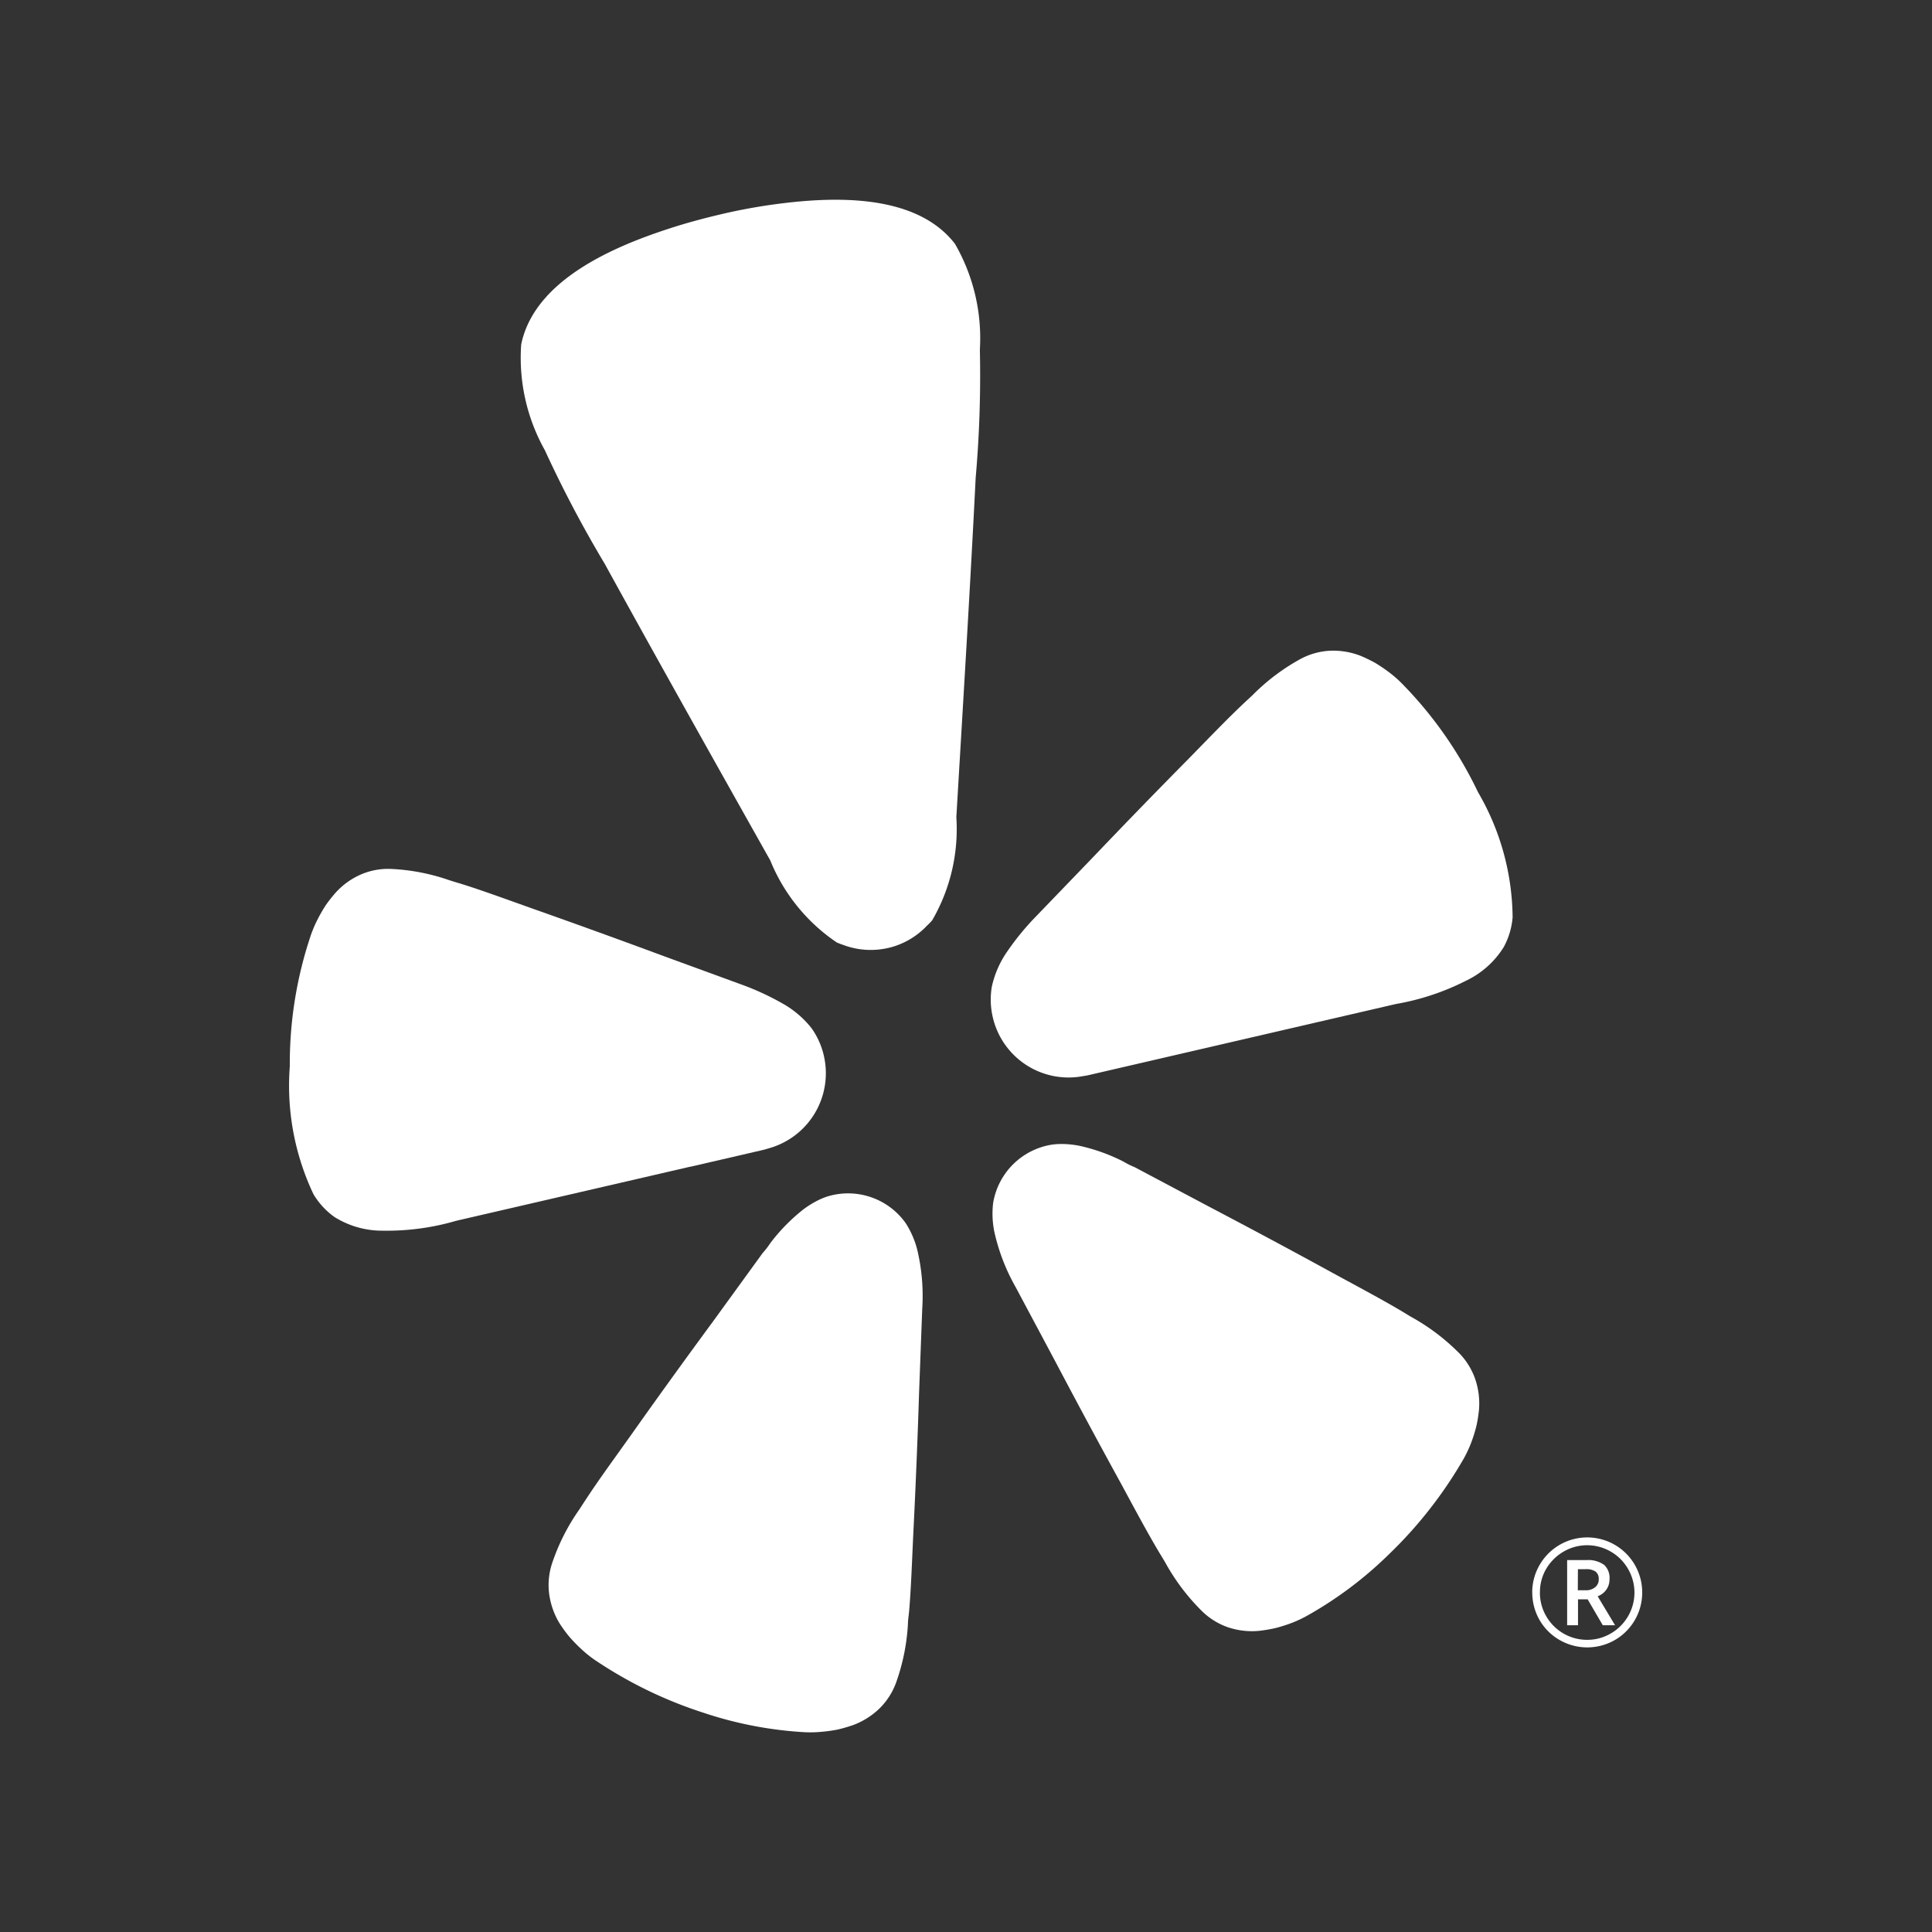 <svg id="レイヤー_1" data-name="レイヤー 1" xmlns="http://www.w3.org/2000/svg" width="40" height="40" viewBox="0 0 40 40">
  <rect x="0" y="0" width="40" height="40" fill="#333333" stroke="none"/>
  <defs>
    <style>
      .cls-1 {
        fill: #fff;
      }
    </style>
  </defs>
  <g>
    <path class="cls-1" d="M14.3,24.155l1.461-.338c.031-.007.082-.019.144-.039a1.613,1.613,0,0,0,1.152-1.92l-.006-.026a1.6,1.6,0,0,0-.248-.543,2.021,2.021,0,0,0-.6-.512,5.52,5.52,0,0,0-.848-.392l-1.6-.585c-.9-.334-1.8-.66-2.7-.978-.588-.209-1.087-.393-1.52-.527-.082-.025-.172-.051-.246-.076a4.25,4.25,0,0,0-1.2-.229,1.421,1.421,0,0,0-.607.111,1.533,1.533,0,0,0-.527.374,3.038,3.038,0,0,0-.207.261,3.269,3.269,0,0,0-.166.286,2.626,2.626,0,0,0-.142.327A8.332,8.332,0,0,0,6,22.078a5.249,5.249,0,0,0,.489,2.645,1.553,1.553,0,0,0,.438.475,1.86,1.86,0,0,0,1.005.282,5.113,5.113,0,0,0,1.514-.205L14.3,24.153Z"/>
    <path class="cls-1" d="M30.6,16.4a8.3,8.3,0,0,0-1.587-2.261,2.392,2.392,0,0,0-.27-.232,3.12,3.12,0,0,0-.274-.184,3.18,3.18,0,0,0-.3-.145,1.559,1.559,0,0,0-.637-.105,1.443,1.443,0,0,0-.6.167,4.308,4.308,0,0,0-.981.734c-.056.055-.125.117-.188.176-.331.311-.7.694-1.136,1.141-.677.684-1.343,1.371-2.006,2.066l-1.184,1.229a5.486,5.486,0,0,0-.591.725,2.025,2.025,0,0,0-.312.721,1.6,1.6,0,0,0,.014.6l.006.027a1.61,1.61,0,0,0,1.875,1.22,1.321,1.321,0,0,0,.146-.028L28.9,20.787a5.122,5.122,0,0,0,1.45-.481,1.857,1.857,0,0,0,.781-.694,1.551,1.551,0,0,0,.186-.619A5.221,5.221,0,0,0,30.6,16.4Z"/>
    <path class="cls-1" d="M19.3,19.054a3.759,3.759,0,0,0,.5-2.133c.138-2.341.283-4.683.4-7.025a24.268,24.268,0,0,0,.087-2.657,3.91,3.91,0,0,0-.515-2.19c-.822-1.067-2.574-.979-3.77-.814-.367.051-.734.12-1.1.207s-.724.183-1.077.3c-1.147.376-2.761,1.066-3.034,2.388A3.908,3.908,0,0,0,11.28,9.32a24.59,24.59,0,0,0,1.239,2.351c1.13,2.055,2.28,4.1,3.428,6.142a3.752,3.752,0,0,0,1.378,1.7c.044.019.089.036.134.051a1.609,1.609,0,0,0,.931.062l.055-.013a1.606,1.606,0,0,0,.748-.449A1.351,1.351,0,0,0,19.3,19.054Z"/>
    <path class="cls-1" d="M18.75,25.322a1.462,1.462,0,0,0-1.627-.548,1.483,1.483,0,0,0-.2.084,1.938,1.938,0,0,0-.287.179,3.811,3.811,0,0,0-.687.7,1.685,1.685,0,0,1-.159.206l-1.016,1.4c-.576.783-1.144,1.568-1.707,2.365-.367.515-.685.95-.936,1.335-.048.072-.1.153-.142.217a4.309,4.309,0,0,0-.559,1.108,1.441,1.441,0,0,0-.061.625,1.581,1.581,0,0,0,.216.617c.061.094.127.186.2.274a3.1,3.1,0,0,0,.232.241,2.543,2.543,0,0,0,.278.229,8.9,8.9,0,0,0,2.277,1.109,8.034,8.034,0,0,0,2.078.4,2.4,2.4,0,0,0,.36-.008,3.063,3.063,0,0,0,.331-.046,3.251,3.251,0,0,0,.324-.094,1.571,1.571,0,0,0,.552-.351,1.448,1.448,0,0,0,.336-.528,4.312,4.312,0,0,0,.245-1.216c0-.078.016-.173.024-.259.04-.458.058-1,.088-1.628q.073-1.458.119-2.912l.065-1.726a4.131,4.131,0,0,0-.107-1.235A1.878,1.878,0,0,0,18.75,25.322Z"/>
    <path class="cls-1" d="M30.219,28.024a4.39,4.39,0,0,0-.987-.751c-.068-.038-.148-.089-.222-.133-.4-.237-.87-.487-1.425-.789-.853-.468-1.707-.924-2.569-1.377l-1.522-.808a1.631,1.631,0,0,1-.233-.116,3.794,3.794,0,0,0-.925-.33A2,2,0,0,0,22,23.685a1.585,1.585,0,0,0-.218.013,1.465,1.465,0,0,0-1.22,1.208,1.882,1.882,0,0,0,.021.58,4.12,4.12,0,0,0,.442,1.157l.813,1.524q.679,1.288,1.38,2.565c.3.556.555,1.031.791,1.425.045.074.095.154.133.223a4.395,4.395,0,0,0,.753.986,1.447,1.447,0,0,0,.532.326,1.558,1.558,0,0,0,.65.072,3.069,3.069,0,0,0,.332-.057,3.21,3.21,0,0,0,.319-.1,2.48,2.48,0,0,0,.327-.151,8.012,8.012,0,0,0,1.694-1.269,8.918,8.918,0,0,0,1.563-2,2.629,2.629,0,0,0,.151-.328c.039-.105.073-.211.1-.319s.043-.221.056-.332a1.571,1.571,0,0,0-.074-.649A1.45,1.45,0,0,0,30.219,28.024Z"/>
    <path class="cls-1" d="M32.667,32.925h.163a.291.291,0,0,0,.194-.062A.2.2,0,0,0,33.1,32.7a.189.189,0,0,0-.065-.162.343.343,0,0,0-.206-.05h-.16Zm.656-.229a.362.362,0,0,1-.065.215.377.377,0,0,1-.18.138l.36.6h-.254l-.313-.536h-.2v.536h-.225V32.3h.4a.565.565,0,0,1,.367.1A.368.368,0,0,1,33.323,32.7Zm-1.6.276a1.126,1.126,0,0,1,.151-.568A1.138,1.138,0,0,1,34,32.972a1.134,1.134,0,0,1-.559.979,1.147,1.147,0,0,1-1.157,0,1.124,1.124,0,0,1-.414-.419A1.137,1.137,0,0,1,31.724,32.972Zm.159,0a.963.963,0,0,0,.131.49.976.976,0,0,0,.848.489.955.955,0,0,0,.489-.132.983.983,0,0,0,.357-.356.972.972,0,0,0,0-.98.966.966,0,0,0-.357-.358.97.97,0,0,0-.979,0,1,1,0,0,0-.359.357A.948.948,0,0,0,31.883,32.972Z"/>
  </g>
</svg>
